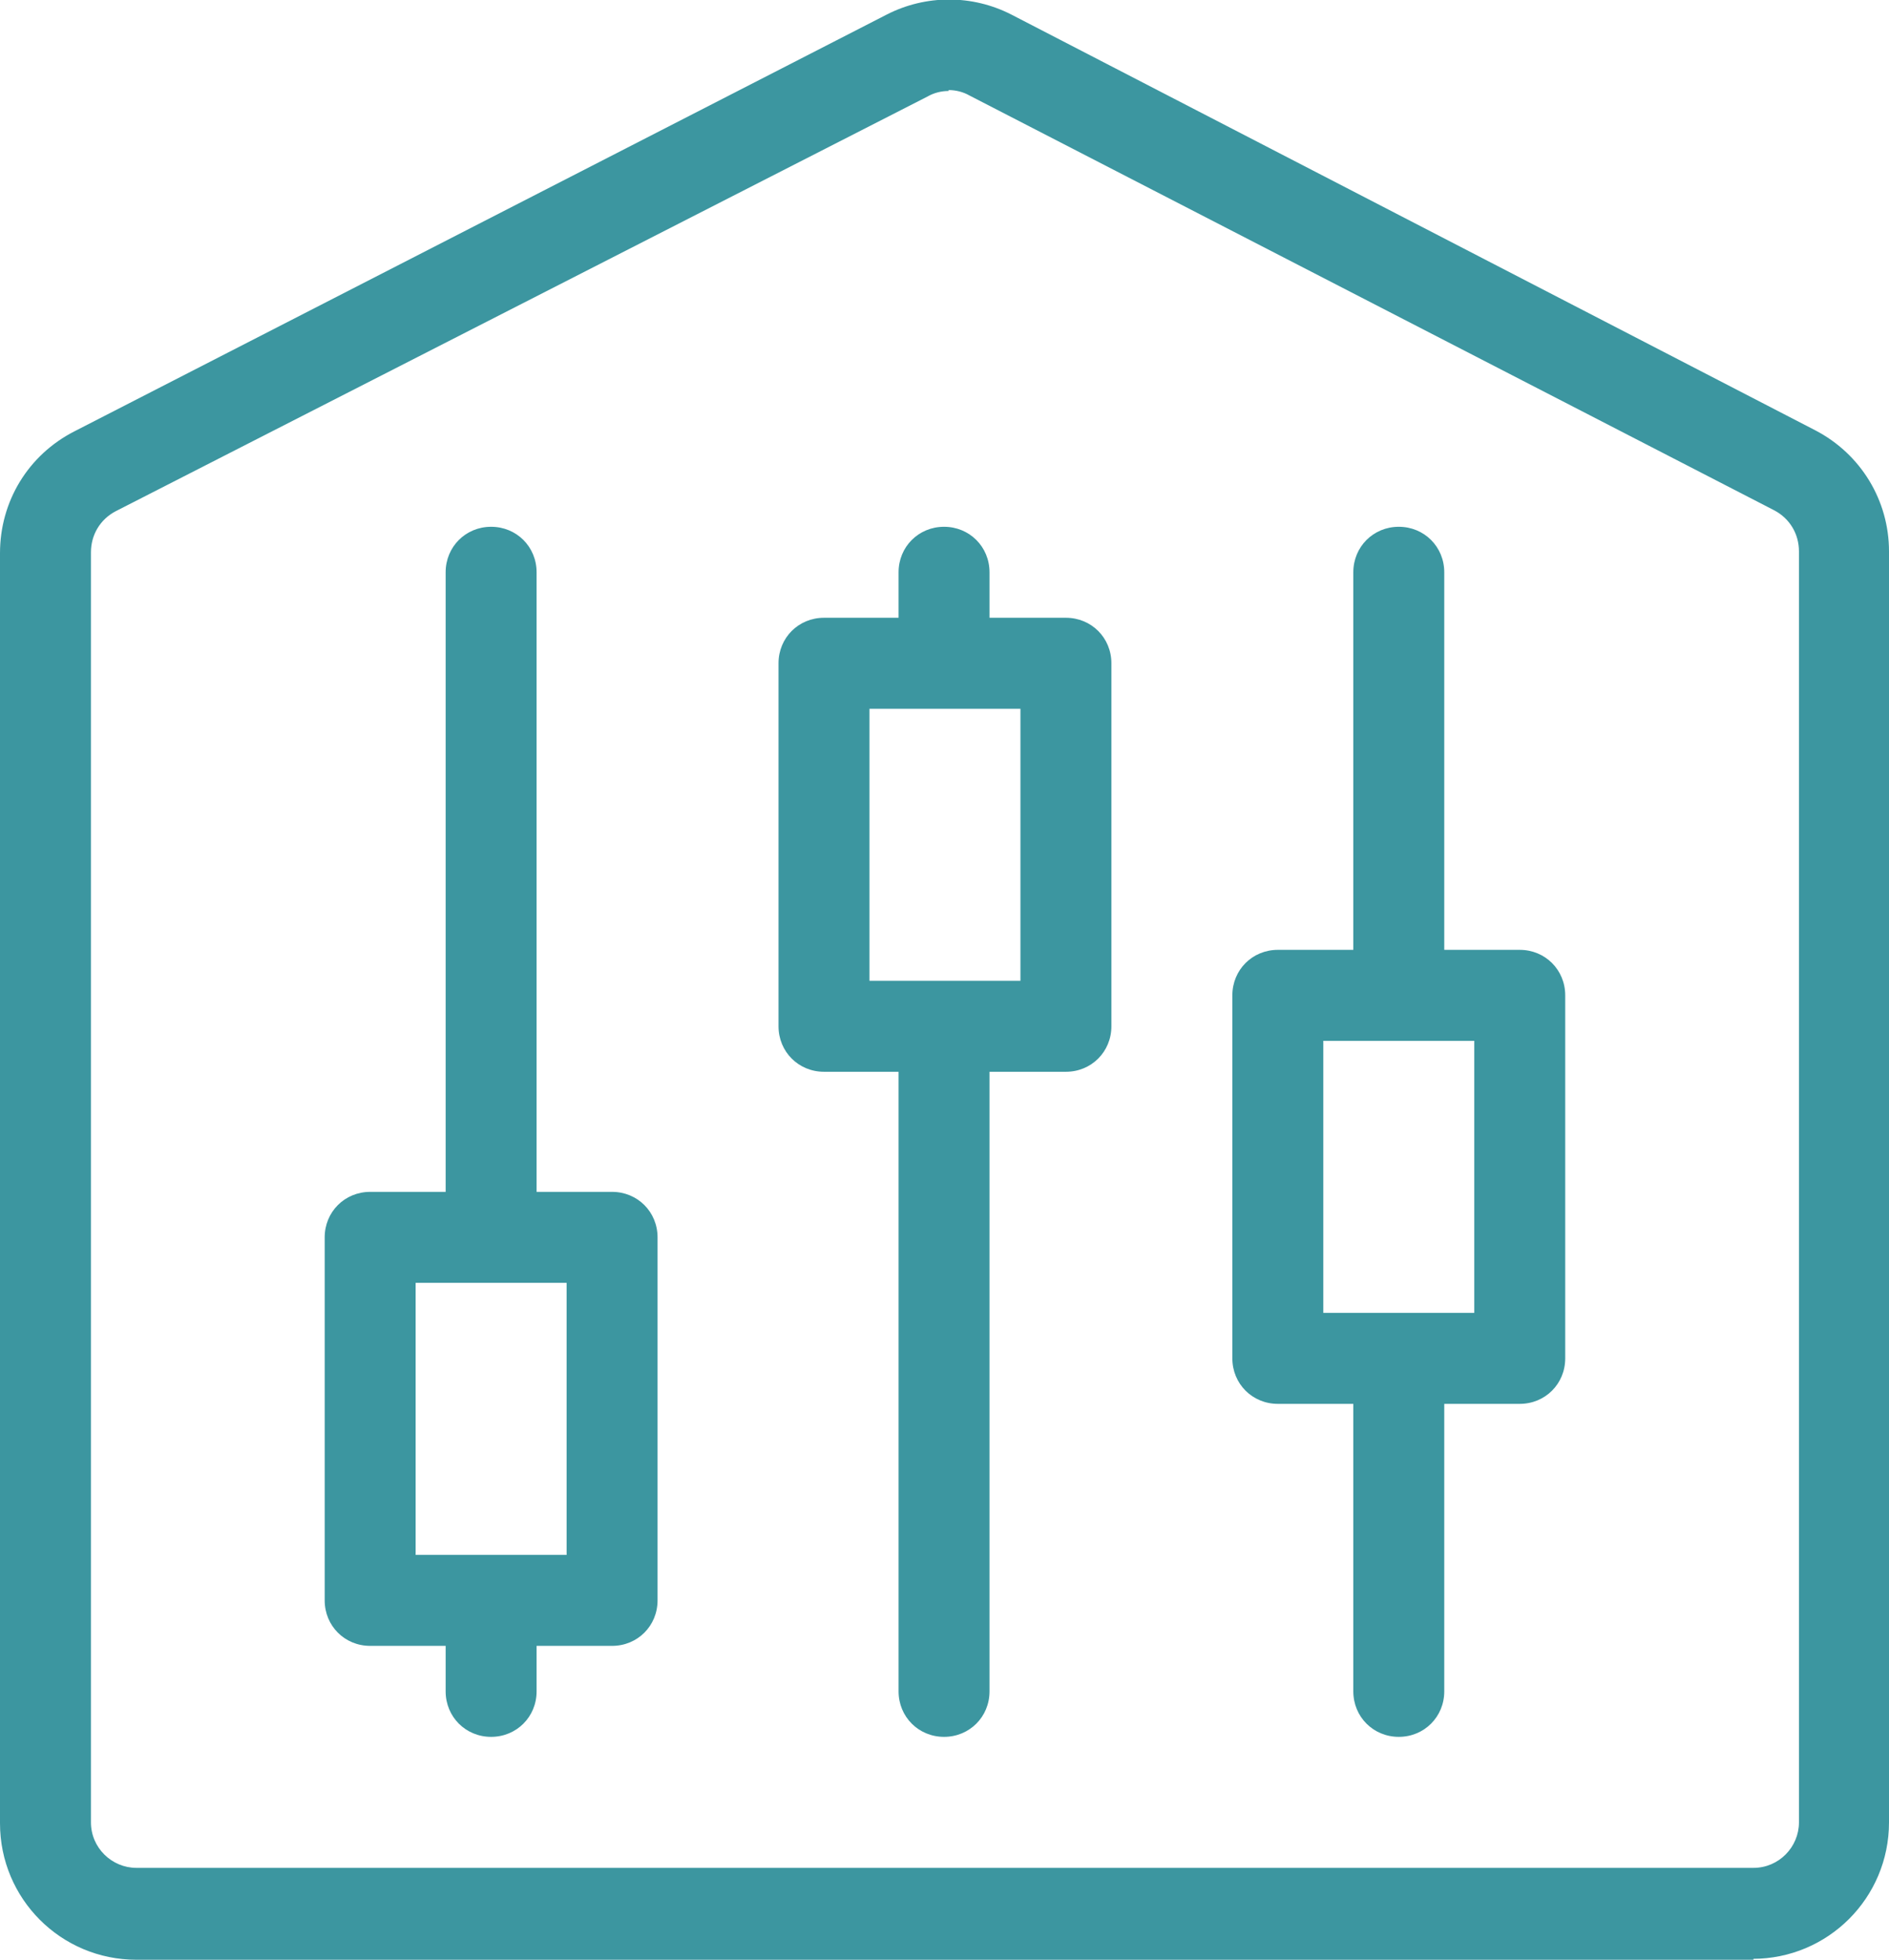<?xml version="1.0" encoding="UTF-8"?><svg id="Ebene_2" xmlns="http://www.w3.org/2000/svg" viewBox="0 0 20.77 21.54"><defs><style>.cls-1{fill:#3c96a0;}</style></defs><g id="Ebene_1-2"><path class="cls-1" d="m9.88,6.29v.5h-.82c-.28,0-.5.22-.5.5v3.99c0,.28.22.5.5.5h.82v6.81c0,.28.22.5.5.5s.5-.22.5-.5v-6.81h.84c.28,0,.5-.22.5-.5v-3.99c0-.28-.22-.5-.5-.5h-.84v-.5c0-.28-.22-.5-.5-.5s-.5.22-.5.5Zm1.34,4.49h-1.66v-2.99h1.66v2.99Z"/><path class="cls-1" d="m6.73,13.1h-.83v-6.81c0-.28-.22-.5-.5-.5s-.5.22-.5.5v6.81h-.83c-.28,0-.5.22-.5.5v3.99c0,.28.22.5.5.5h.83v.5c0,.28.22.5.5.5s.5-.22.5-.5v-.5h.83c.28,0,.5-.22.5-.5v-3.99c0-.28-.22-.5-.5-.5Zm-.5,3.99h-1.66v-2.99h1.66v2.99Z"/><path class="cls-1" d="m14.05,15.43h.83v3.16c0,.28.22.5.5.5s.5-.22.5-.5v-3.16h.83c.28,0,.5-.22.5-.5v-3.99c0-.28-.22-.5-.5-.5h-.83v-4.15c0-.28-.22-.5-.5-.5s-.5.22-.5.5v4.15h-.83c-.28,0-.5.22-.5.5v3.99c0,.28.22.5.5.5Zm.5-3.99h1.66v2.99h-1.66v-2.99Z"/><path class="cls-1" d="m19.28,21.54H1.5c-.83,0-1.5-.67-1.5-1.5V6.08c0-.57.31-1.08.82-1.34L9.75.16c.43-.22.94-.22,1.37,0l8.84,4.57c.5.26.81.77.81,1.33v13.97c0,.83-.67,1.5-1.5,1.5h.01ZM10.43,1c-.08,0-.16.02-.23.06L1.27,5.62c-.17.09-.27.26-.27.45v13.96c0,.28.23.5.5.5h17.78c.28,0,.5-.23.5-.5V6.06c0-.19-.1-.36-.27-.45L10.66,1.05c-.07-.04-.15-.06-.23-.06h0Z"/></g></svg>